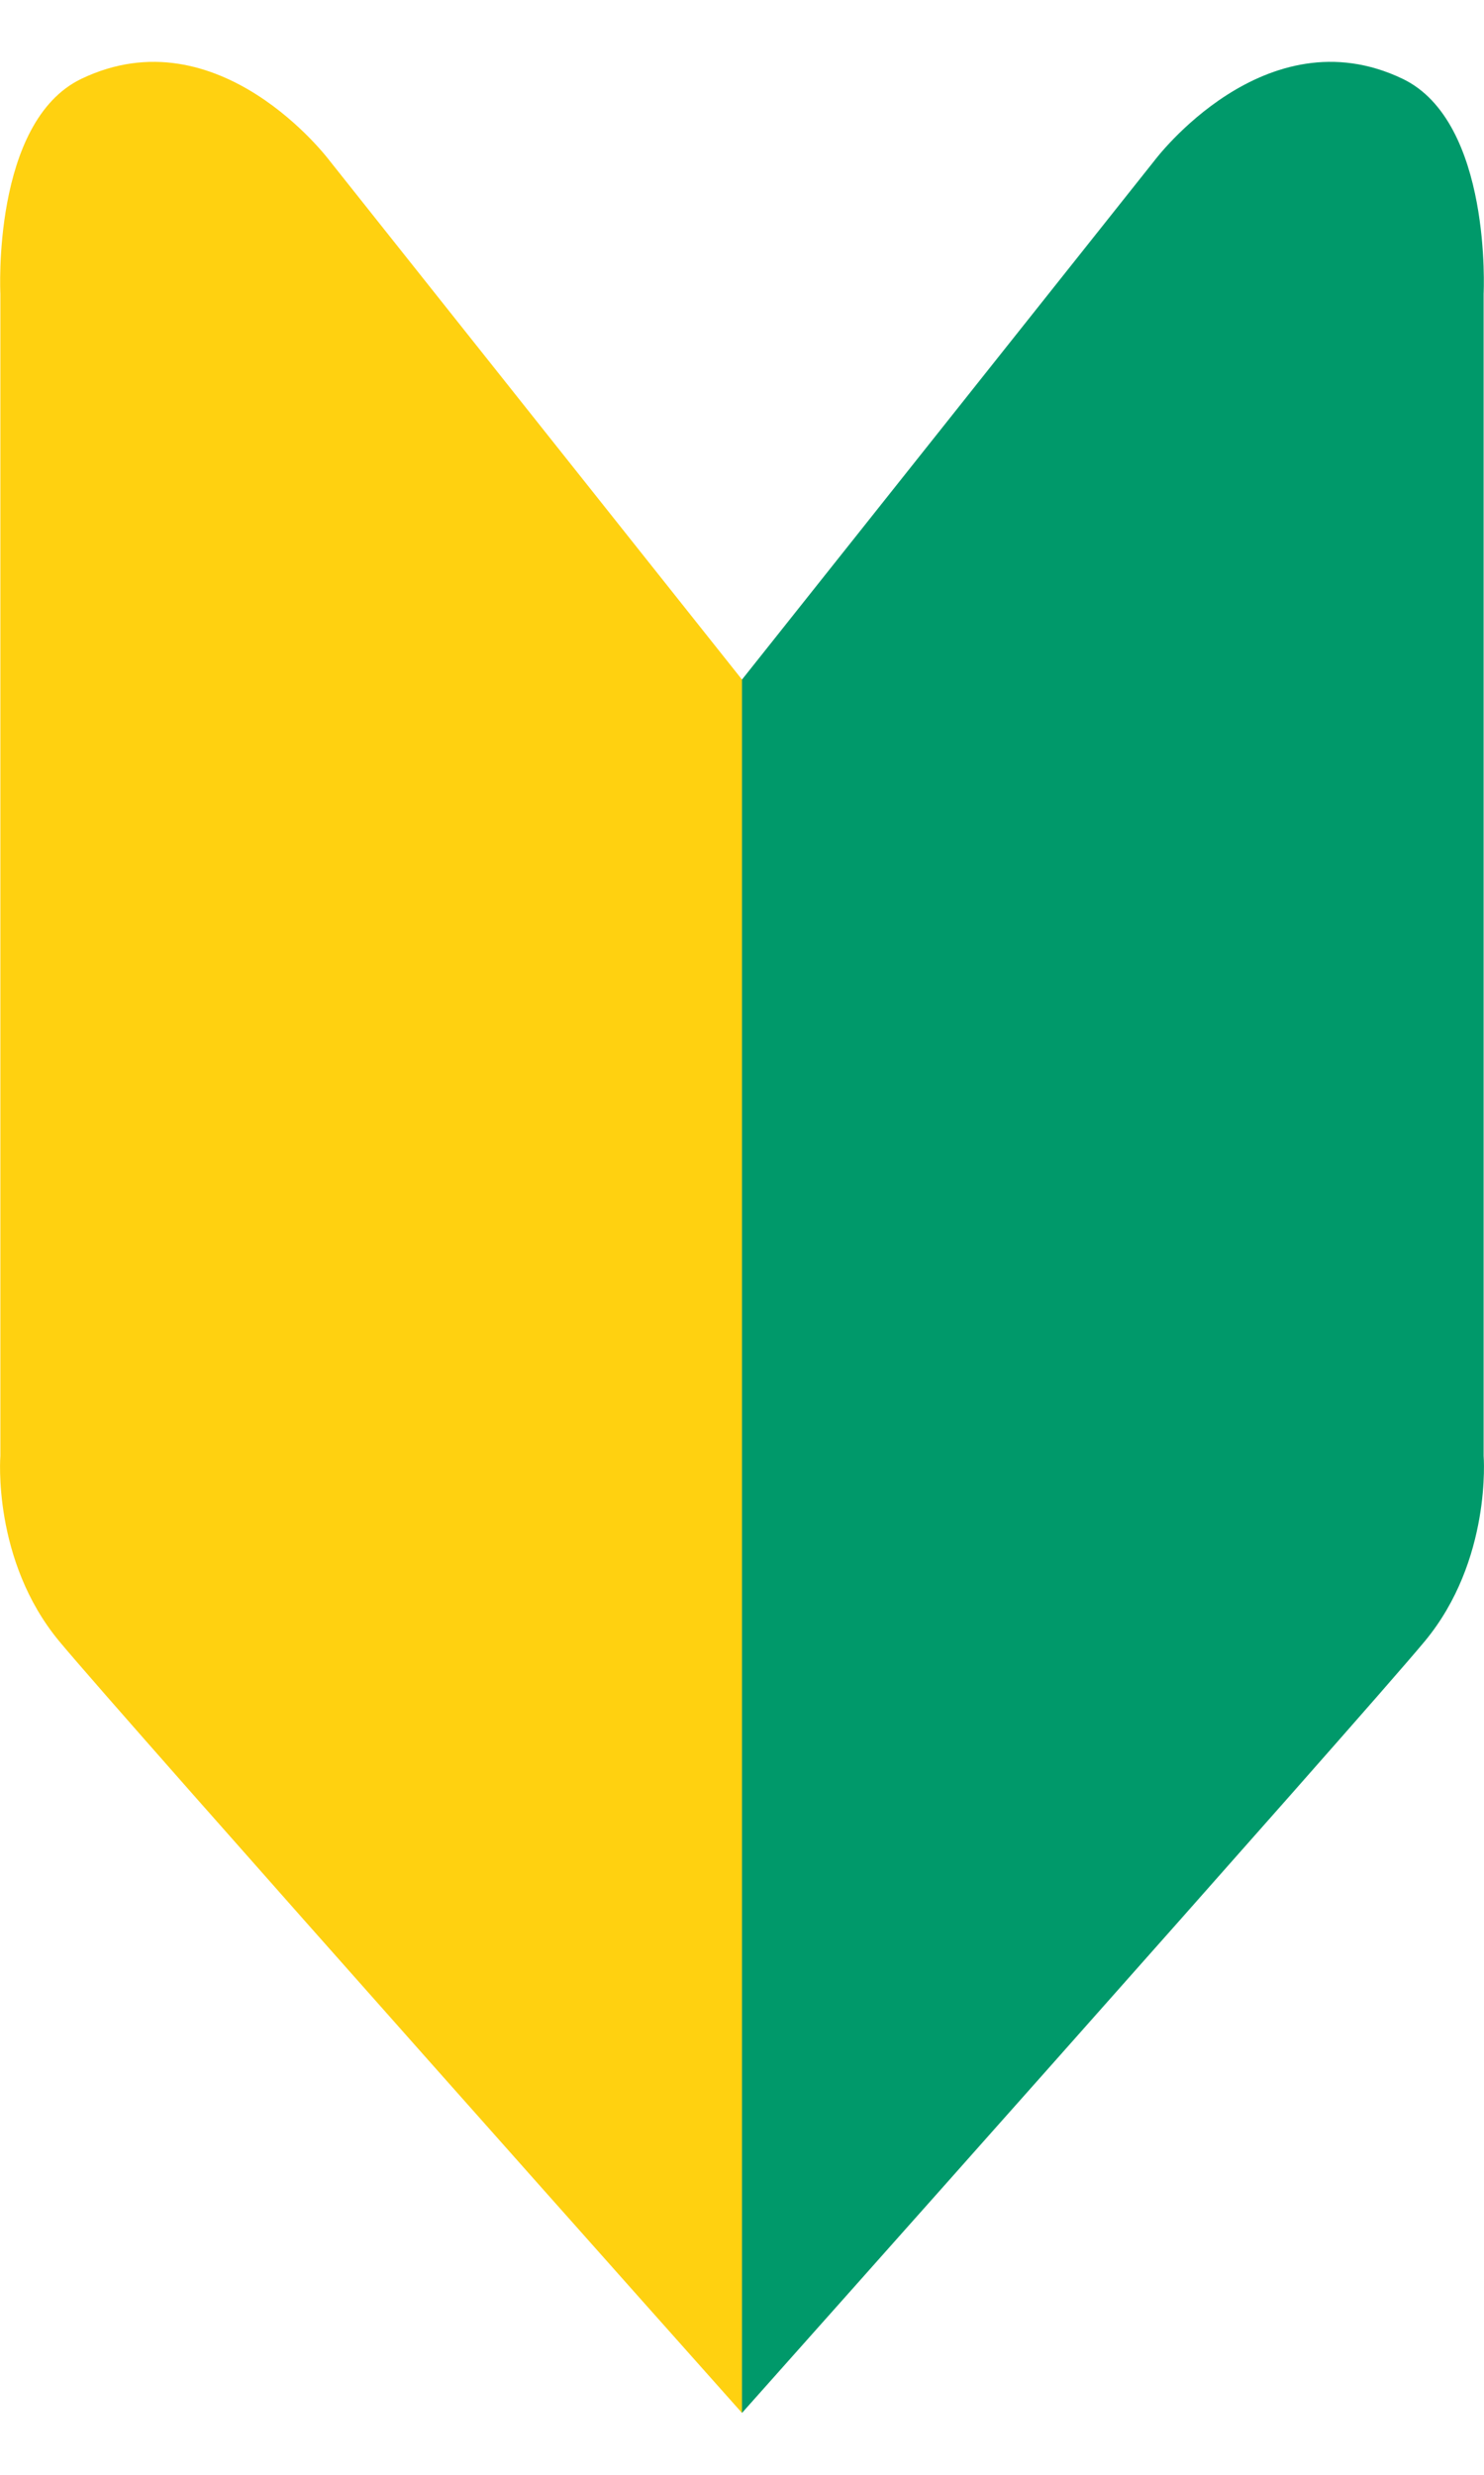 <svg width="12" height="20" viewBox="0 0 12 20" fill="none" xmlns="http://www.w3.org/2000/svg">
<path d="M6 5.492L9.336 1.297C9.336 1.297 10.229 0.104 11.342 0.637C12.067 0.985 11.997 2.374 11.997 2.374V11.765C11.997 11.765 12.065 12.609 11.52 13.265C11.006 13.884 6 19.5 6 19.5V5.492H6Z" fill="#00996A"/>
<path d="M6 5.492L2.664 1.297C2.664 1.297 1.771 0.104 0.658 0.637C-0.067 0.985 0.003 2.374 0.003 2.374V11.765C0.003 11.765 -0.065 12.609 0.48 13.265C0.994 13.884 6 19.5 6 19.5V5.492Z" fill="#FFD110"/>
</svg>
